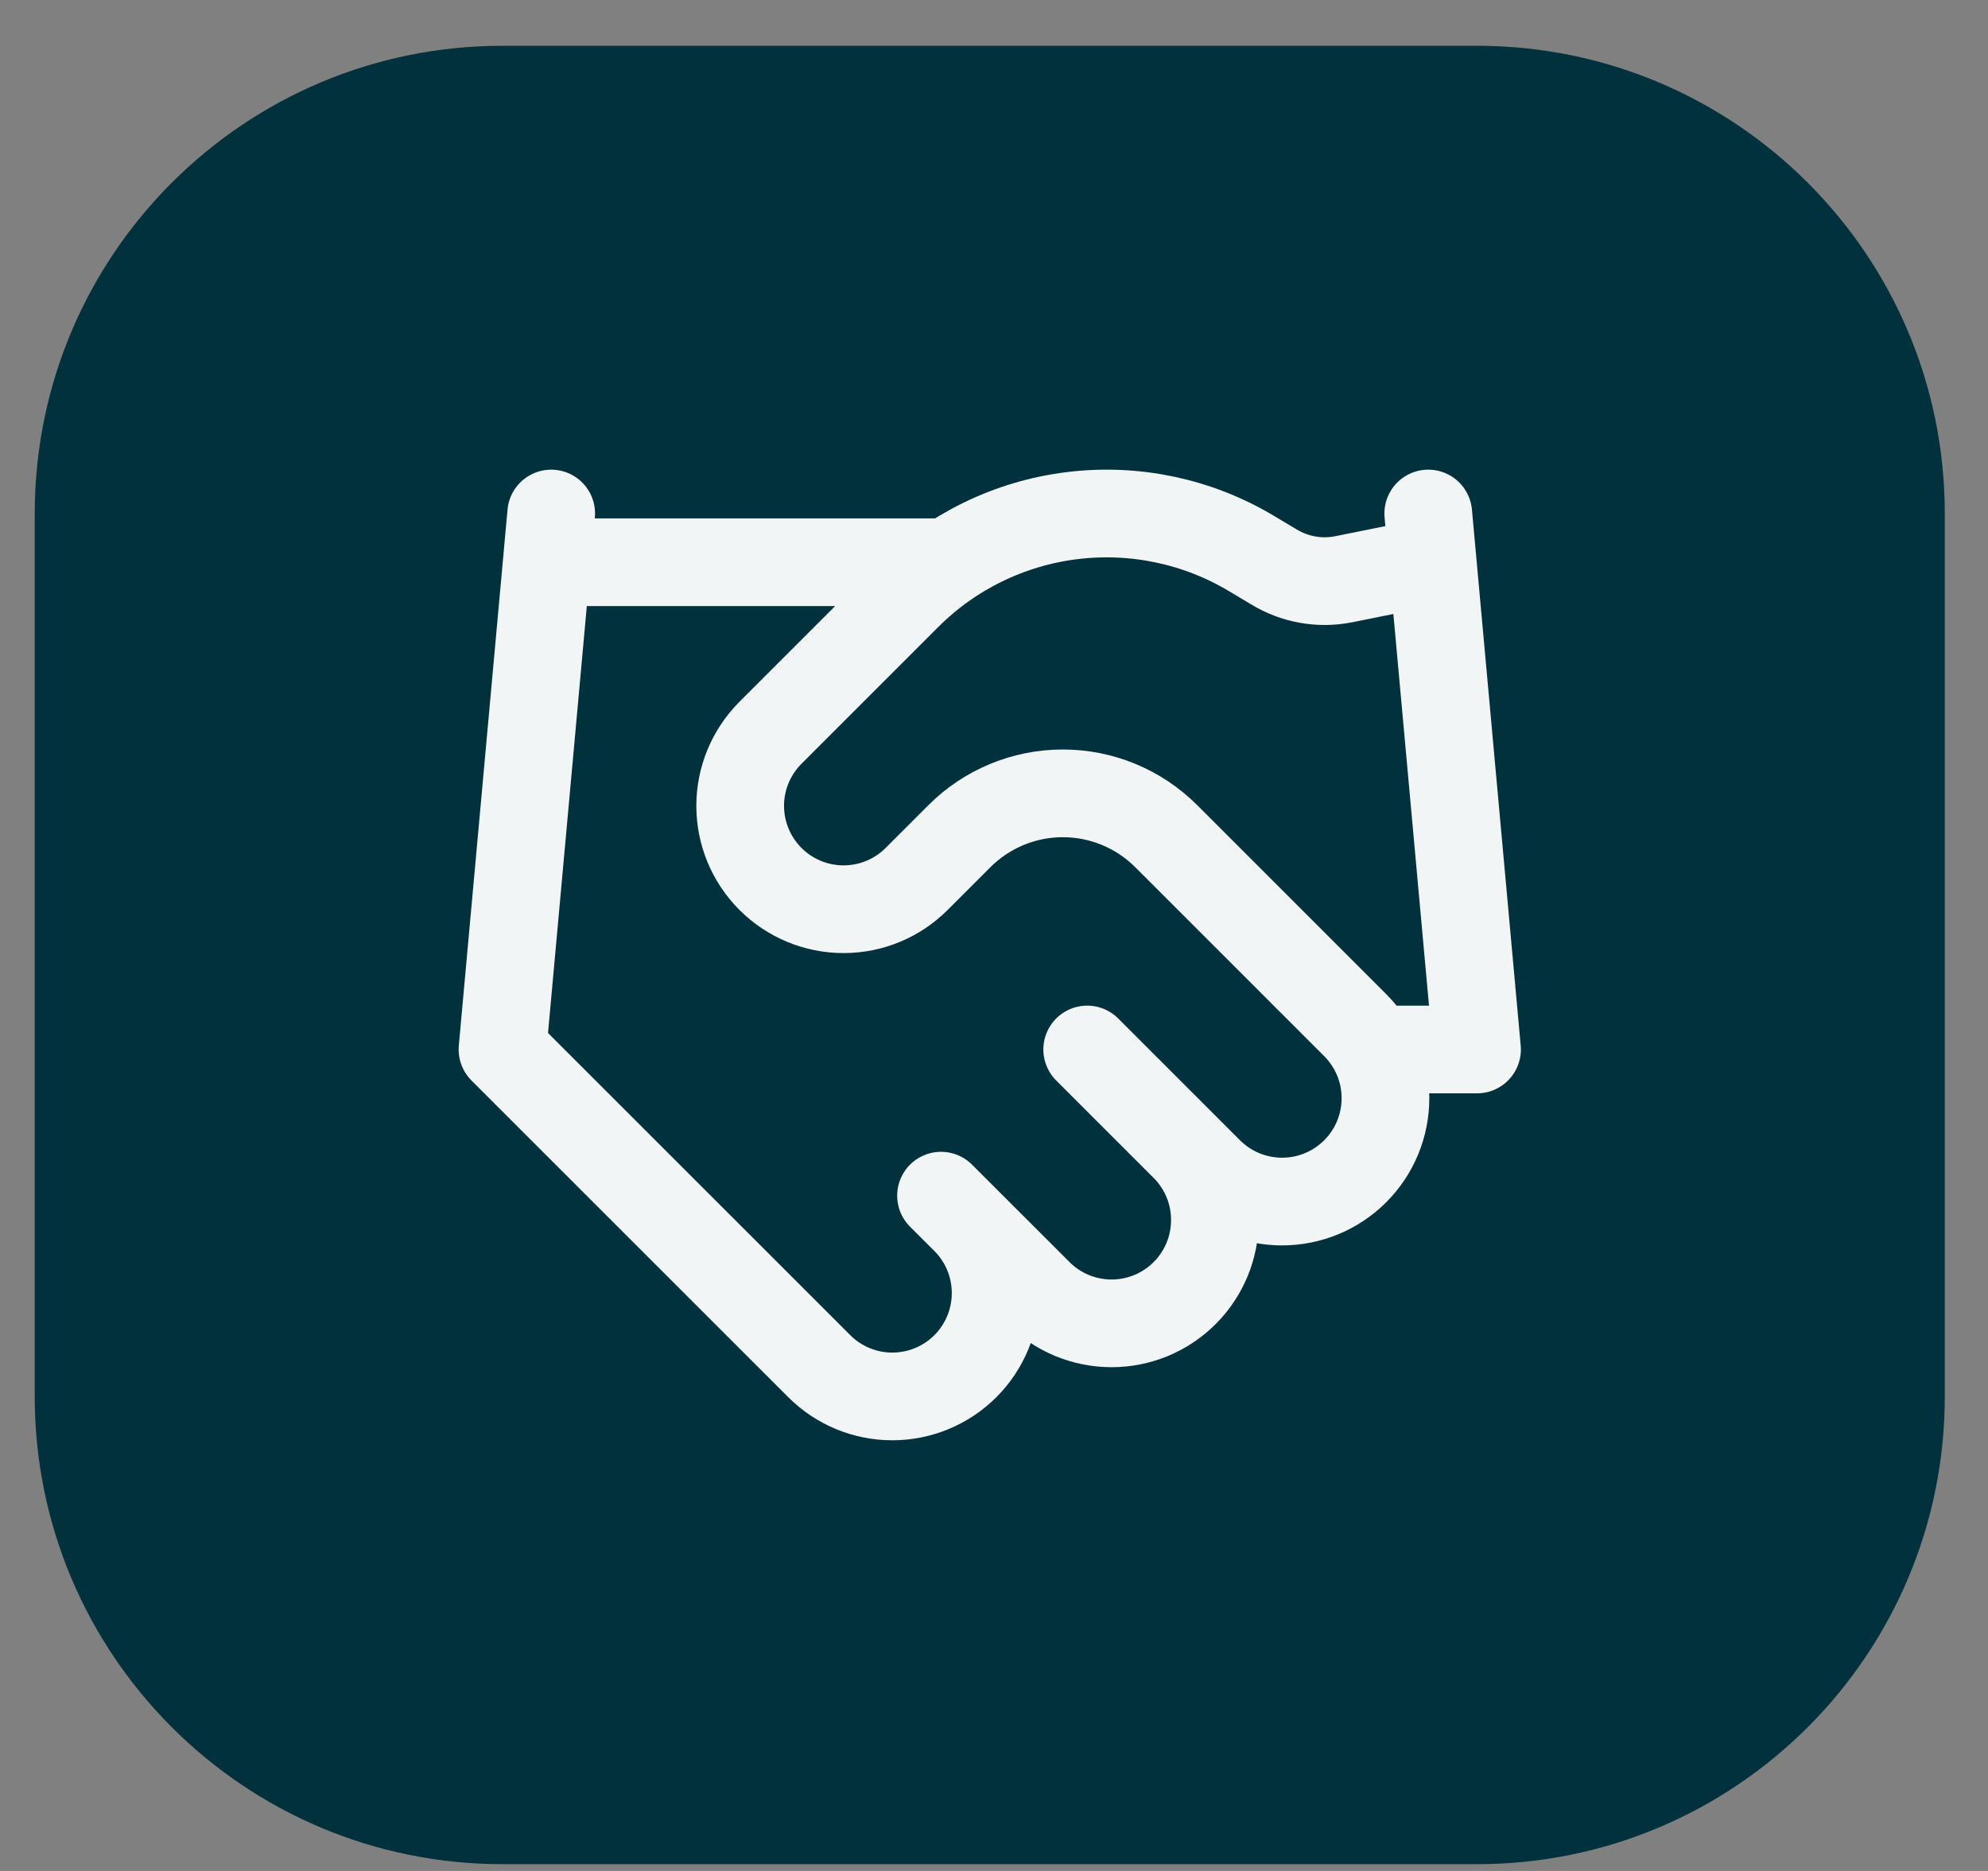 <svg width="34" height="32" viewBox="0 0 34 32" fill="none" xmlns="http://www.w3.org/2000/svg">
<rect x="0" y="0" width="34" height="32" fill="#808080" stroke="none"/>
<path d="M0.594 8.783C0.594 4.364 4.176 0.783 8.594 0.783H25.261C29.679 0.783 33.261 4.364 33.261 8.783V23.884C33.261 28.302 29.679 31.884 25.261 31.884H8.594C4.176 31.884 0.594 28.302 0.594 23.884V8.783Z" fill="#00313C"/>
<path d="M16.094 20.45L17.761 22.116C17.925 22.281 18.12 22.411 18.334 22.5C18.549 22.588 18.778 22.634 19.011 22.634C19.243 22.634 19.473 22.588 19.687 22.5C19.901 22.411 20.096 22.281 20.261 22.116C20.425 21.952 20.555 21.757 20.644 21.543C20.733 21.328 20.778 21.099 20.778 20.866C20.778 20.634 20.733 20.404 20.644 20.19C20.555 19.976 20.425 19.781 20.261 19.616M18.594 17.95L20.677 20.033C21.009 20.365 21.458 20.551 21.927 20.551C22.396 20.551 22.846 20.365 23.177 20.033C23.509 19.702 23.695 19.252 23.695 18.783C23.695 18.314 23.509 17.865 23.177 17.533L19.944 14.3C19.475 13.832 18.84 13.569 18.177 13.569C17.515 13.569 16.879 13.832 16.41 14.3L15.677 15.033C15.346 15.365 14.896 15.551 14.427 15.551C13.958 15.551 13.509 15.365 13.177 15.033C12.846 14.702 12.659 14.252 12.659 13.783C12.659 13.314 12.846 12.865 13.177 12.533L15.519 10.191C16.279 9.433 17.27 8.95 18.336 8.819C19.402 8.688 20.481 8.915 21.402 9.466L21.794 9.7C22.149 9.914 22.571 9.988 22.977 9.908L24.427 9.616M24.427 8.783L25.261 17.95H23.594M9.427 8.783L8.594 17.95L14.011 23.366C14.342 23.698 14.792 23.884 15.261 23.884C15.729 23.884 16.179 23.698 16.511 23.366C16.842 23.035 17.028 22.585 17.028 22.116C17.028 21.648 16.842 21.198 16.511 20.866M9.427 9.616H16.094" stroke="#F2F5F5" stroke-width="1.5" stroke-linecap="round" stroke-linejoin="round"/>
</svg>
